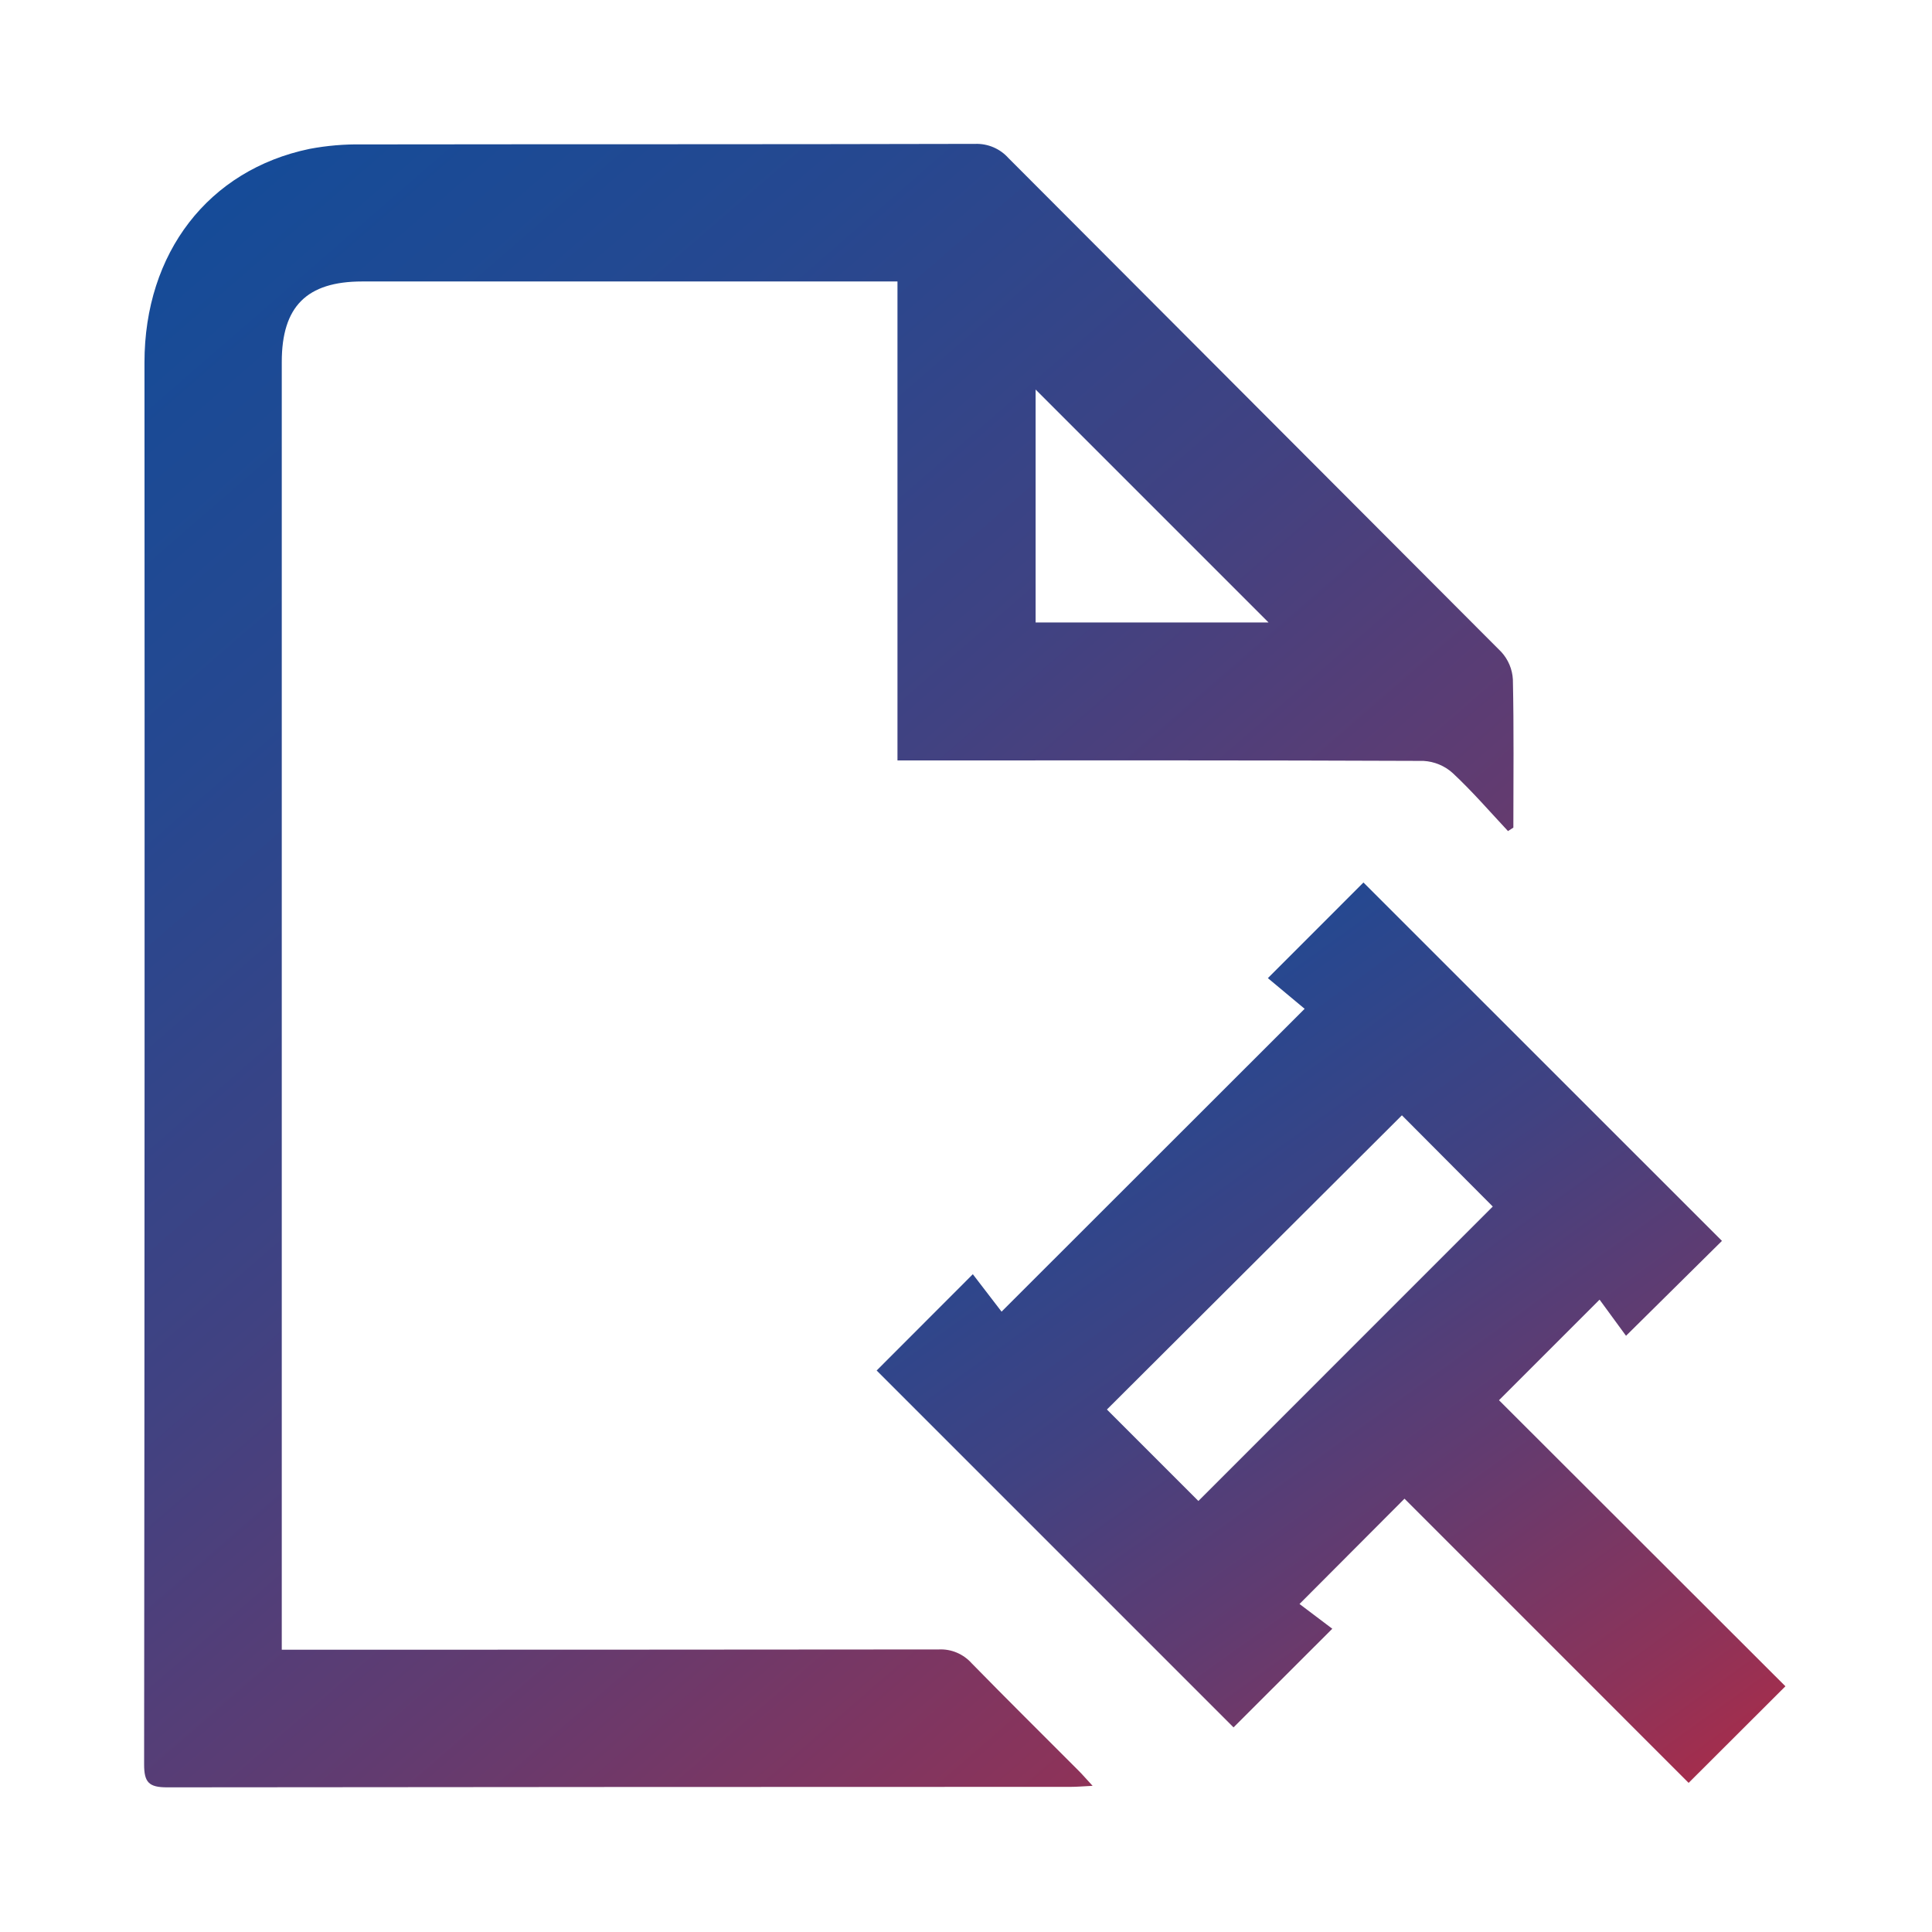 <svg width="32" height="32" viewBox="0 0 32 32" fill="none" xmlns="http://www.w3.org/2000/svg">
<g clip-path="url(#clip0_9141_180013)">
<path d="M4.667 27.325H5.111C8.591 27.325 12.071 27.323 15.55 27.32C15.652 27.315 15.754 27.333 15.848 27.373C15.942 27.413 16.026 27.473 16.094 27.549C16.678 28.146 17.269 28.731 17.858 29.321C17.928 29.39 17.992 29.466 18.097 29.579C17.939 29.587 17.839 29.596 17.738 29.596C12.748 29.596 7.757 29.599 2.767 29.604C2.465 29.604 2.387 29.521 2.387 29.224C2.395 21.484 2.397 13.744 2.393 6.004C2.393 4.188 3.453 2.814 5.127 2.466C5.413 2.412 5.705 2.387 5.997 2.392C9.383 2.387 12.769 2.392 16.155 2.383C16.257 2.38 16.359 2.399 16.453 2.439C16.547 2.479 16.632 2.539 16.7 2.615C19.422 5.344 22.145 8.072 24.867 10.799C24.981 10.924 25.049 11.085 25.058 11.254C25.076 12.072 25.066 12.89 25.066 13.708L24.977 13.765C24.675 13.442 24.385 13.106 24.061 12.804C23.928 12.684 23.757 12.613 23.578 12.603C20.807 12.591 18.035 12.595 15.263 12.595H14.865V4.662H6C5.079 4.662 4.667 5.078 4.667 5.995C4.667 12.985 4.667 19.975 4.667 26.965V27.325ZM21.011 10.31L17.153 6.452V10.31H21.011Z" fill="url(#paint0_linear_9141_180013)"/>
<path d="M21.609 16.709L21 16.201C21.56 15.64 22.083 15.117 22.583 14.617C24.558 16.59 26.551 18.583 28.521 20.553L26.932 22.125L26.494 21.526L24.828 23.192L29.572 27.93C29.016 28.485 28.494 29.007 27.969 29.53L23.263 24.823L21.524 26.567L22.067 26.977L20.431 28.611L14.52 22.7C15.02 22.2 15.538 21.68 16.113 21.105L16.589 21.725L21.609 16.709ZM19.849 24.861L24.725 19.984L23.22 18.473L18.334 23.346L19.849 24.861Z" fill="url(#paint1_linear_9141_180013)"/>
</g>
<defs>
<linearGradient id="paint0_linear_9141_180013" x1="-5.43" y1="-11.267" x2="33.242" y2="33.26" gradientUnits="userSpaceOnUse">
<stop stop-color="#0751A0"/>
<stop offset="0.14" stop-color="#08509E"/>
<stop offset="0.27" stop-color="#134C99"/>
<stop offset="0.4" stop-color="#264890"/>
<stop offset="0.53" stop-color="#404282"/>
<stop offset="0.65" stop-color="#623B70"/>
<stop offset="0.78" stop-color="#8D3359"/>
<stop offset="0.9" stop-color="#BD273F"/>
<stop offset="1" stop-color="#EC2227"/>
</linearGradient>
<linearGradient id="paint1_linear_9141_180013" x1="9.332" y1="7.139" x2="29.598" y2="35.404" gradientUnits="userSpaceOnUse">
<stop stop-color="#0751A0"/>
<stop offset="0.14" stop-color="#08509E"/>
<stop offset="0.27" stop-color="#134C99"/>
<stop offset="0.4" stop-color="#264890"/>
<stop offset="0.53" stop-color="#404282"/>
<stop offset="0.65" stop-color="#623B70"/>
<stop offset="0.78" stop-color="#8D3359"/>
<stop offset="0.9" stop-color="#BD273F"/>
<stop offset="1" stop-color="#EC2227"/>
</linearGradient>
<clipPath id="clip0_9141_180013">
<rect width="32" height="32" fill="white"/>
</clipPath>
</defs>
</svg>
